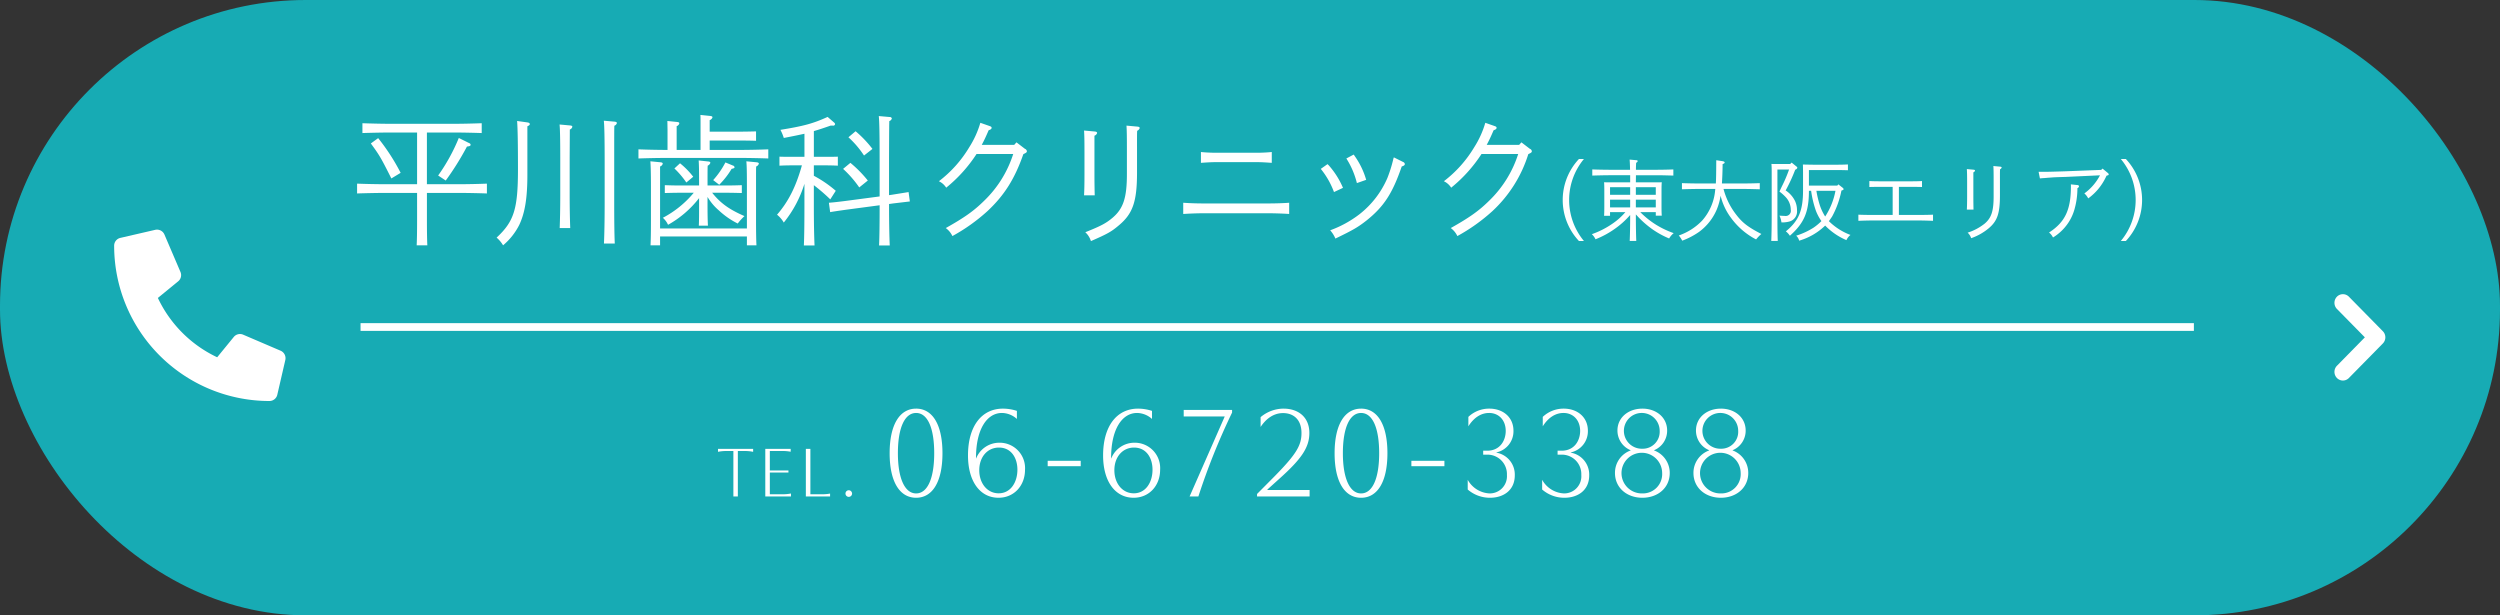 <svg id="fix_tel03.svg" xmlns="http://www.w3.org/2000/svg" width="646" height="159" viewBox="0 0 646 159">
  <rect x="0" y="0" width="646" height="159" fill="#333333" stroke="none"/>
  <defs>
    <style>
      .cls-1 {
        fill: #17abb4;
      }

      .cls-2 {
        fill: #fff;
      }

      .cls-2, .cls-3 {
        fill-rule: evenodd;
      }

      .cls-3 {
        fill: none;
        stroke: #fff;
        stroke-width: 1px;
      }
    </style>
  </defs>
  <rect id="bg" class="cls-1" width="646" height="159" rx="79" ry="79"/>
  <path id="TEL._06-6720-3388" data-name="TEL. 06-6720-3388" class="cls-2" d="M804.66,1511.54h1.771a10.577,10.577,0,0,1,2.18.21v-0.77h-9.076v0.77a10.588,10.588,0,0,1,2.181-.21h1.789v11.74h1.155v-11.74Zm13.728,11.74v-0.76a10.967,10.967,0,0,1-2.2.2h-3.262v-5.62h4.808v-0.54h-4.808v-5.02h3.206a10.694,10.694,0,0,1,2.18.19v-0.75h-6.56v12.3h6.635Zm3.843,0h6.262v-0.74a11.072,11.072,0,0,1-2.2.18h-2.889v-11.74h-1.174v12.3Zm10.243-.74a0.848,0.848,0,0,0,1.7,0,0.866,0.866,0,0,0-.857-0.86A0.851,0.851,0,0,0,832.474,1522.54Zm18.252-21.95c-4.2,0-6.842,4.06-6.842,11.52s2.642,11.51,6.842,11.51,6.809-4.06,6.809-11.51S854.926,1500.59,850.726,1500.59Zm0,1.12c2.913,0,4.675,3.76,4.675,10.4,0,6.57-1.762,10.39-4.675,10.39s-4.708-3.86-4.708-10.39C846.018,1505.47,847.813,1501.71,850.726,1501.71Zm22.177,0a5.894,5.894,0,0,1,3.862,1.55v-2.09a11.879,11.879,0,0,0-3.591-.58c-5.555,0-9.044,4.57-9.044,12.09,0,6.68,3.083,10.94,7.892,10.94,4,0,6.843-3.11,6.843-7.25a6.554,6.554,0,0,0-6.605-6.97,6.438,6.438,0,0,0-6.03,4.06H866.2C866.162,1505.91,869.042,1501.71,872.9,1501.71Zm-5.86,14.8c0-3.49,2.168-5.86,5.081-5.86,3.15,0,4.776,2.64,4.776,5.72,0,3.22-1.727,6.1-4.844,6.1C869.109,1522.47,867.043,1519.9,867.043,1516.51Zm26.217-1.05v-1.39h-8.536v1.39h8.536Zm14.555-13.75a5.891,5.891,0,0,1,3.861,1.55v-2.09a11.877,11.877,0,0,0-3.59-.58c-5.556,0-9.045,4.57-9.045,12.09,0,6.68,3.083,10.94,7.893,10.94,4,0,6.842-3.11,6.842-7.25a6.554,6.554,0,0,0-6.6-6.97,6.436,6.436,0,0,0-6.029,4.06h-0.034C901.074,1505.91,903.953,1501.71,907.815,1501.71Zm-5.86,14.8c0-3.49,2.167-5.86,5.081-5.86,3.15,0,4.776,2.64,4.776,5.72,0,3.22-1.728,6.1-4.844,6.1C904.021,1522.47,901.955,1519.9,901.955,1516.51Zm17.917-15.58v1.69h10.6l-9.078,20.66h2.269a171.822,171.822,0,0,1,8.706-21.67v-0.68h-12.5Zm19.866,4.4c1.659-2.51,3.726-3.59,5.792-3.59,2.676,0,4.776,1.63,4.776,5.15,0,3.15-1.287,5.42-6.91,11.14l-4.573,4.61v0.64h13.583v-1.66H941.5v-0.13l3.049-2.75c5.69-5.08,7.79-8.09,7.79-11.85,0-4.07-2.811-6.3-6.673-6.3a9.251,9.251,0,0,0-5.927,2.2v2.54Zm25.968-4.74c-4.2,0-6.843,4.06-6.843,11.52s2.642,11.51,6.843,11.51,6.808-4.06,6.808-11.51S969.906,1500.59,965.706,1500.59Zm0,1.12c2.913,0,4.674,3.76,4.674,10.4,0,6.57-1.761,10.39-4.674,10.39S961,1518.64,961,1512.11C961,1505.47,962.793,1501.71,965.706,1501.71Zm21.533,13.75v-1.39H978.7v1.39h8.536Zm11.066-2.98a5.033,5.033,0,0,1,5.085,5.25,4.442,4.442,0,0,1-4.475,4.77,6.811,6.811,0,0,1-5.657-3.52v2.51a8.726,8.726,0,0,0,5.792,2.13c3.35,0,6.37-1.86,6.37-5.79a5.739,5.739,0,0,0-4.74-5.86v-0.07a5.578,5.578,0,0,0,4.4-5.59c0-3.49-2.68-5.72-6.233-5.72a7.782,7.782,0,0,0-5.42,2.13v2.44c1.491-2.37,3.388-3.45,5.352-3.45,2.541,0,4.3,1.89,4.3,4.64,0,2.5-1.49,5.11-4.775,5.11h-1.05v1.02h1.05Zm19.225,0a5.026,5.026,0,0,1,5.08,5.25,4.435,4.435,0,0,1-4.47,4.77,6.8,6.8,0,0,1-5.65-3.52v2.51a8.713,8.713,0,0,0,5.79,2.13c3.35,0,6.37-1.86,6.37-5.79a5.738,5.738,0,0,0-4.75-5.86v-0.07a5.577,5.577,0,0,0,4.41-5.59c0-3.49-2.68-5.72-6.24-5.72a7.8,7.8,0,0,0-5.42,2.13v2.44c1.49-2.37,3.39-3.45,5.36-3.45,2.54,0,4.3,1.89,4.3,4.64,0,2.5-1.49,5.11-4.78,5.11h-1.05v1.02h1.05Zm20.86-11.89c-3.63,0-6.44,2.3-6.44,5.66a5.479,5.479,0,0,0,3.39,5.08v0.07a6.131,6.131,0,0,0-4.03,5.82c0,3.83,3.08,6.4,7.08,6.4s7.07-2.57,7.07-6.4a6.173,6.173,0,0,0-4.03-5.82v-0.07a5.452,5.452,0,0,0,3.36-5.08C1044.79,1502.89,1042.01,1500.59,1038.39,1500.59Zm0,10.36a4.623,4.623,0,1,1,4.47-4.6A4.376,4.376,0,0,1,1038.39,1510.95Zm0,11.55a5.252,5.252,0,1,1,5.11-5.28A4.989,4.989,0,0,1,1038.39,1522.5Zm20.28-21.91c-3.62,0-6.43,2.3-6.43,5.66a5.479,5.479,0,0,0,3.39,5.08v0.07a6.14,6.14,0,0,0-4.04,5.82c0,3.83,3.09,6.4,7.08,6.4s7.08-2.57,7.08-6.4a6.173,6.173,0,0,0-4.03-5.82v-0.07a5.452,5.452,0,0,0,3.36-5.08C1065.08,1502.89,1062.3,1500.59,1058.67,1500.59Zm0,10.36a4.622,4.622,0,1,1,4.48-4.6A4.373,4.373,0,0,1,1058.67,1510.95Zm0,11.55a5.252,5.252,0,1,1,5.12-5.28A4.987,4.987,0,0,1,1058.67,1522.5Z" transform="translate(-614 -1395)"/>
  <path id="bdr" class="cls-3" d="M707.665,1480v-1H1180.4v1H707.665Z" transform="translate(-614 -1395)"/>
  <path id="平川歯科クリニック_東大阪エリア_" data-name="平川歯科クリニック（東大阪エリア）" class="cls-2" d="M724.313,1444.85h8.278c2.215,0,5.3.07,7.226,0.14v-2.54c-1.852.08-4.938,0.15-7.226,0.15h-8.278v-13.36h6.9c2.214,0,5.3.07,7.261,0.14v-2.54c-1.851.07-4.974,0.15-7.261,0.15h-16.3c-2.106,0-5.373-.08-7.261-0.15v2.54c2-.07,5.264-0.14,7.261-0.14h6.863v13.36h-8.279c-2.069,0-5.337-.07-7.225-0.15v2.54c1.961-.07,5.228-0.14,7.225-0.14h8.279V1452c0,2.94-.037,4.98-0.109,6.39h2.759c-0.073-1.31-.109-3.63-0.109-6.39v-7.15Zm4.865-3.2a72.461,72.461,0,0,0,5.483-8.78c0.69-.07.944-0.18,0.944-0.47a0.474,0.474,0,0,0-.327-0.4l-2.723-1.35a47.8,47.8,0,0,1-5.337,9.7Zm-19.352-9.58c2.251,3.08,2.578,3.63,5.3,9.04l2.4-1.45a52.974,52.974,0,0,0-5.809-8.97Zm60.2-5.88c0.146,1.12.218,4.72,0.218,10.67v10.42c0,4.68-.072,8.28-0.181,10.64h2.795c-0.108-2.36-.145-5.96-0.145-10.64v-10.42c0-8.1,0-8.1.037-9.37a1,1,0,0,0,.653-0.69c0-.18-0.181-0.32-0.545-0.36Zm-11.437.98c0.109,0.87.182,3.81,0.182,8.53v9.73c0,3.7-.073,6.5-0.145,8.5h2.723c-0.073-1.82-.145-4.76-0.145-8.5v-9.73c0.036-6.46.036-6.46,0.036-7.23a0.975,0.975,0,0,0,.653-0.72q0-.27-0.544-0.33Zm-10.965-.91c0.146,2.03.218,5.95,0.218,12.49,0,10.24-1.016,13.47-5.519,17.65a7.9,7.9,0,0,1,1.671,1.99,16.674,16.674,0,0,0,4.175-5.26c1.489-3.13,2.106-7.01,2.106-12.93v-12.56c0.508-.25.617-0.36,0.617-0.58,0-.26-0.218-0.37-0.69-0.44Zm49.209,19.64a13.758,13.758,0,0,0,2.9,3.45,20.518,20.518,0,0,0,4.9,3.41,13.312,13.312,0,0,1,1.743-1.92c-3.922-1.71-6.173-3.3-8.351-6.03h4.03c1.053,0,2.578.04,3.631,0.07v-2.03c-1.053.04-2.578,0.08-3.631,0.08h-5.228v-1.02c0-2.29,0-3.27.036-4.1a1.2,1.2,0,0,0,.69-0.73c0-.22-0.182-0.33-0.617-0.36l-2.4-.26c0.073,1.05.109,2.58,0.109,5.45v1.02h-5.228c-1.053,0-2.578-.04-3.631-0.08v2.03c1.053-.03,2.578-0.07,3.631-0.07h3.848a26.131,26.131,0,0,1-7.987,6.47,5.22,5.22,0,0,1,1.343,1.81,26.482,26.482,0,0,0,8.024-6.9v1.82c0,2.28,0,4.03-.072,5.3h2.36c-0.073-1.13-.109-2.94-0.109-5.3v-2.11Zm-10.348-12.16H786.2c-2.106,0-5.3-.07-7.225-0.15v2.36c1.924-.07,5.119-0.14,7.225-0.14h19.1c2.143,0,5.338.07,7.226,0.14v-2.36c-1.888.08-5.083,0.15-7.226,0.15H797.38v-2.43h7.661c1.2,0,3.232.03,4.321,0.07v-2.43c-1.089.03-2.941,0.07-4.321,0.07H797.38v-2.98a1.117,1.117,0,0,0,.726-0.72c0-.22-0.218-0.33-0.69-0.37l-2.432-.25c0.036,0.54.036,1.34,0.036,2.36v6.68h-6.172v-6.14a1.033,1.033,0,0,0,.69-0.72c0-.22-0.182-0.33-0.654-0.37l-2.433-.25,0.037,2.32v5.16ZM807,1456.1v2.29h2.469c-0.073-1.31-.109-3.63-0.109-6.39v-8.82c0-4.54,0-4.54.036-5.16a1.127,1.127,0,0,0,.69-0.72c0-.22-0.218-0.33-0.617-0.37l-2.614-.25c0.109,1.05.145,2.94,0.145,6.5v10.85H784.563v-16.01a1.031,1.031,0,0,0,.69-0.72c0-.22-0.181-0.33-0.617-0.37l-2.578-.25c0.073,1.05.145,2.94,0.145,6.5V1452c0,2.94-.036,4.98-0.109,6.39h2.469v-2.29H807Zm-7.153-13.36a20.823,20.823,0,0,0,3.195-4.1c0.254-.07.545-0.15,0.617-0.18a0.32,0.32,0,0,0,.146-0.26,0.56,0.56,0,0,0-.436-0.43l-1.924-.8a21.708,21.708,0,0,1-3.159,4.57Zm-11.582-4.21a22.213,22.213,0,0,1,3.086,3.63l1.779-1.49a20.7,20.7,0,0,0-3.413-3.48Zm36.037-.8h3.3c0.981,0,2.143.04,2.9,0.08v-2.33c-0.8.04-2.106,0.04-2.9,0.04h-3.3v-6.65c1.27-.36,2.577-0.8,4.32-1.41h0.617a0.455,0.455,0,0,0,.545-0.4,0.588,0.588,0,0,0-.218-0.37l-1.706-1.48c-3.74,1.7-6.136,2.36-12.2,3.34a12.019,12.019,0,0,1,.872,2.1c2.251-.43,3.848-0.76,5.337-1.09v5.96h-3.558c-0.8,0-2.106,0-2.9-.04v2.33c0.763-.04,1.924-0.08,2.9-0.08h2.9c-1.525,5.48-3.485,9.37-6.426,12.75a7.149,7.149,0,0,1,1.743,2.03,29.856,29.856,0,0,0,5.337-10.02v5.34c0,4.68-.037,8.24-0.145,10.6h2.759c-0.109-2.36-.181-5.92-0.181-10.6v-4.98a48.023,48.023,0,0,1,4.248,3.67l1.416-2.22a30.545,30.545,0,0,0-5.664-3.88v-2.69Zm19.424,7.7v-9.77c0.037-8.09.037-8.09,0.073-9.37a0.99,0.99,0,0,0,.654-0.68,0.511,0.511,0,0,0-.545-0.37l-2.832-.25c0.145,1.12.218,4.72,0.218,10.67v10.1l-8.787,1.16c-1.706.22-3.3,0.4-4.321,0.47l0.327,2.43c0.291-.07,1.707-0.29,4.285-0.65l8.5-1.13c0,4.58-.037,8.06-0.146,10.39h2.76c-0.109-2.33-.182-5.85-0.182-10.6v-0.11l1.053-.15c3.631-.43,3.631-0.43,4.321-0.51l-0.327-2.43c-0.363.07-1.779,0.29-4.284,0.69Zm-10.493-14.96a24.534,24.534,0,0,1,4.03,4.72l2.179-1.71a29.144,29.144,0,0,0-4.357-4.57Zm-1.379,8.17a27.9,27.9,0,0,1,4.175,4.79l2.215-1.78a31.341,31.341,0,0,0-4.5-4.57Zm35.834-6.21c0.617-1.16.98-1.92,1.779-3.77,0.617-.22.763-0.37,0.763-0.66,0-.18-0.109-0.29-0.509-0.43l-2.4-.84a24.23,24.23,0,0,1-2.868,6.32,31.086,31.086,0,0,1-7.843,8.78,4.519,4.519,0,0,1,1.888,1.67,37.421,37.421,0,0,0,7.843-8.71h9.476a28.961,28.961,0,0,1-7.516,12.09c-2.65,2.62-5.119,4.36-9.912,7.05A5.366,5.366,0,0,1,860.1,1456a47.046,47.046,0,0,0,9.04-6.43c4.394-4.1,7.08-8.39,9.295-14.74,0.763-.36.908-0.47,0.908-0.76a0.761,0.761,0,0,0-.508-0.62l-2.179-1.67-0.581.65H867.69Zm40.117,0.47c0-2.87,0-3.19.037-4.1a1.164,1.164,0,0,0,.653-0.69c0-.25-0.181-0.36-0.653-0.4l-2.76-.25c0.073,1.01.109,2.68,0.109,5.44v7.08c0,6.07-.908,8.9-3.667,11.26-1.706,1.45-3.014,2.14-7.08,3.77a5.221,5.221,0,0,1,1.452,2.29c4.321-1.89,5.3-2.43,7.3-4.14,3.522-2.97,4.611-6.1,4.611-13.54v-6.72Zm-11-2.83a1.1,1.1,0,0,0,.69-0.69c0-.22-0.182-0.36-0.617-0.4l-2.76-.25c0.073,1.01.109,2.58,0.109,5.48v5.95c0,2.37-.036,4.04-0.109,5.31h2.76c-0.037-1.2-.073-3.45-0.073-5.31v-10.09Zm50.317,17.32c-1.307.11-3.631,0.18-5.083,0.18H924.83c-1.671,0-3.559-.07-5.084-0.18v2.9c1.6-.1,3.45-0.18,5.084-0.18h17.21c1.416,0,3.739.08,5.083,0.18v-2.9Zm-4.5-13.11c-0.981.11-2.578,0.19-3.6,0.19H927.952c-1.017,0-2.65-.08-3.631-0.19v2.8c0.981-.07,2.614-0.18,3.631-0.18h11.074c1.017,0,2.614.11,3.6,0.18v-2.8Zm12.668,4.36a21.033,21.033,0,0,1,3.413,5.99l2.324-1.09a21.323,21.323,0,0,0-3.668-5.81l-0.326-.32Zm6.608-2.69a21.325,21.325,0,0,1,2.723,6.36l2.4-.84a20.383,20.383,0,0,0-2.977-6.17,3.793,3.793,0,0,0-.254-0.36Zm12.272-.29a4.315,4.315,0,0,0-.181.62A35.515,35.515,0,0,1,972.5,1441a23.794,23.794,0,0,1-7.225,9.37,28.289,28.289,0,0,1-7.553,4.14,7.719,7.719,0,0,1,1.344,2.14c4.5-2.18,5.809-2.91,8.1-4.72,4.429-3.56,6.644-6.94,9.04-13.91,0.581-.18.8-0.36,0.8-0.65a0.65,0.65,0,0,0-.436-0.51Zm24-3.23c0.618-1.16.981-1.92,1.78-3.77,0.615-.22.765-0.37,0.765-0.66,0-.18-0.11-0.29-0.51-0.43l-2.4-.84a24.2,24.2,0,0,1-2.868,6.32,31.083,31.083,0,0,1-7.842,8.78,4.519,4.519,0,0,1,1.888,1.67,37.416,37.416,0,0,0,7.842-8.71h9.478a29.023,29.023,0,0,1-7.517,12.09c-2.651,2.62-5.12,4.36-9.912,7.05a5.364,5.364,0,0,1,1.706,2.07,47.059,47.059,0,0,0,9.041-6.43,33.767,33.767,0,0,0,9.292-14.74c0.77-.36.91-0.47,0.91-0.76a0.755,0.755,0,0,0-.51-0.62l-2.18-1.67-0.58.65h-8.385Zm23.835,3.65a15.476,15.476,0,0,0,0,21.2h1.29a16.583,16.583,0,0,1,0-21.2H1022Zm13.23,14.55c0,2.93-.05,5.15-0.12,6.63h1.7c-0.06-1.46-.11-3.66-0.11-6.63v-0.23a24.913,24.913,0,0,0,4.27,3.84,22.846,22.846,0,0,0,4.33,2.38,5,5,0,0,1,1.18-1.38,23.084,23.084,0,0,1-4.47-2.11,22.476,22.476,0,0,1-4.17-3.32h4.01v0.91h1.55c-0.05-.52-0.07-1.29-0.07-2.36v-4.27c0-.72.02-1.58,0.07-1.99-0.8.02-1.5,0.02-2.5,0.02h-4.2c0-.61.02-1.22,0.02-1.84h5.13c1.39,0,3.34.05,4.54,0.09v-1.59c-1.16.05-3.09,0.09-4.54,0.09h-5.13c0-1.02.03-1.24,0.05-1.81a0.65,0.65,0,0,0,.41-0.43,0.3,0.3,0,0,0-.34-0.23l-1.75-.16c0.04,0.39.09,1.27,0.11,2.63h-5.24c-1.32,0-3.36-.04-4.52-0.09v1.59c1.23-.04,3.27-0.09,4.52-0.09h5.27v1.84h-4.25c-1,0-1.7,0-2.49-.02,0.04,0.41.06,1.27,0.06,1.99v4.27c0,1.11-.02,1.89-0.06,2.41h1.54v-0.96H1034a16.466,16.466,0,0,1-3.13,2.84,22.2,22.2,0,0,1-5.54,2.86,4.2,4.2,0,0,1,.95,1.32,23.233,23.233,0,0,0,4.93-2.66,21.773,21.773,0,0,0,4.02-3.61v0.07Zm0-2.04h-5.2v-2h5.2v2Zm1.47,0v-2h5.15v2h-5.15Zm0-5.22h5.15v1.97h-5.15v-1.97Zm-1.47,0v1.97h-5.2v-1.97h5.2Zm28.95,0.45c1.38,0,3.31.05,4.54,0.09v-1.59c-1.16.05-3.11,0.09-4.54,0.09h-5.24c0.09-1.38.16-3.01,0.18-5.01,0.38-.14.52-0.23,0.52-0.41s-0.16-.27-0.52-0.34l-1.64-.25c-0.02,3.43-.04,4.95-0.11,6.01h-4.24c-1.32,0-3.36-.04-4.52-0.09v1.59c1.23-.04,3.27-0.09,4.52-0.09h4.11c-0.03.12-.03,0.23-0.05,0.36a13.613,13.613,0,0,1-3.38,7.84,15.17,15.17,0,0,1-6.02,3.83,6.37,6.37,0,0,1,.89,1.34,19.105,19.105,0,0,0,4.38-2.29,13.916,13.916,0,0,0,4.52-5.7,15.614,15.614,0,0,0,1.02-3.63,15.565,15.565,0,0,0,2.67,5.7,18.554,18.554,0,0,0,6.5,5.6,9.539,9.539,0,0,1,1.36-1.41c-3.5-1.81-4.93-2.92-6.58-5.1a18.256,18.256,0,0,1-3.2-6.54h4.83Zm24.57-.86h-7.33v-4.02h7.36c0.75,0,2.02.03,2.72,0.05v-1.5c-0.68.04-1.86,0.07-2.72,0.07h-6.27c-1.99-.03-1.99-0.03-2.65-0.05,0.02,0.41.02,0.41,0.04,2v4.7c0,5.22-1.13,7.87-4.44,10.57a4.941,4.941,0,0,1,1.04,1.14c3.7-3.29,4.92-6.15,4.92-11.62h0.57a26.438,26.438,0,0,0,1.23,5.15,12.124,12.124,0,0,0,1.43,2.68,13.41,13.41,0,0,1-2.07,1.72,18.6,18.6,0,0,1-4.45,2.05,2.662,2.662,0,0,1,.77,1.29,16.181,16.181,0,0,0,6.72-3.9,16.939,16.939,0,0,0,5.49,3.76,3.479,3.479,0,0,1,1.05-1.34,15.845,15.845,0,0,1-5.58-3.56c0.29-.41.59-0.82,0.86-1.25a23.3,23.3,0,0,0,2.38-6.65c0.55-.2.55-0.22,0.55-0.38a0.491,0.491,0,0,0-.25-0.37l-1.09-.86Zm-0.47,1.34a18.339,18.339,0,0,1-2.66,6.65,13.213,13.213,0,0,1-1.4-2.97,25.887,25.887,0,0,1-.87-3.68h4.93Zm-11.99-5.49a36.863,36.863,0,0,1-1.88,4.4c-0.13.27-.34,0.73-0.61,1.29a11.548,11.548,0,0,1,1.66,1.48,4.784,4.784,0,0,1,1.27,3.22,1.338,1.338,0,0,1-1.55,1.59c-0.31,0-.61-0.02-1.38-0.07a5.473,5.473,0,0,1,.52,1.75,6.841,6.841,0,0,0,1.97-.21,2.675,2.675,0,0,0,2.05-2.92,5.629,5.629,0,0,0-.48-2.34,6.9,6.9,0,0,0-2.45-2.79,43.593,43.593,0,0,0,2.47-5.36,0.814,0.814,0,0,0,.55-0.47,0.449,0.449,0,0,0-.16-0.3l-1.32-1.07-0.38.37h-3.2c-0.66,0-1.14,0-1.64-.02,0.05,0.4.07,1.29,0.07,1.99v11.28c0,2.84-.04,5.13-0.11,6.63h1.68c-0.07-1.43-.09-3.73-0.09-6.63v-11.82h3.01Zm26.77,11.73h-5.25c-1.15,0-2.65-.02-3.61-0.07v1.59c0.96-.04,2.46-0.09,3.61-0.09h12.05c1.05,0,2.66.05,3.63,0.09v-1.59c-0.97.05-2.58,0.07-3.63,0.07h-5.19v-7.26h3.24c0.75,0,2.02.02,2.73,0.04v-1.54c-0.69.05-1.87,0.07-2.73,0.07h-8.15c-0.86,0-2.04-.02-2.72-0.07v1.54c0.7-.02,1.98-0.04,2.72-0.04h3.3v7.26Zm27.72-9.24c0-1.79,0-1.99.03-2.56a0.77,0.77,0,0,0,.41-0.43c0-.16-0.12-0.23-0.41-0.25l-1.73-.16c0.05,0.63.07,1.68,0.07,3.4v4.43c0,3.79-.57,5.56-2.29,7.03a13.683,13.683,0,0,1-4.43,2.36,3.241,3.241,0,0,1,.91,1.43,14.6,14.6,0,0,0,4.56-2.58c2.2-1.86,2.88-3.82,2.88-8.47v-4.2Zm-6.87-1.77a0.662,0.662,0,0,0,.43-0.43c0-.13-0.11-0.23-0.39-0.25l-1.72-.16c0.04,0.64.07,1.61,0.07,3.43v3.72c0,1.48-.03,2.52-0.07,3.32h1.72c-0.02-.75-0.04-2.16-0.04-3.32v-6.31Zm17.2,1.57c0.59-.05.77-0.07,1.16-0.09,1.04-.09,1.04-0.09,1.38-0.11,1.27-.1,1.27-0.1,4.18-0.19l8.8-.41a13.43,13.43,0,0,1-4.04,4.68,4.12,4.12,0,0,1,1,1.29,14.43,14.43,0,0,0,4.52-5.42l0.22-.45c0.55-.16.55-0.16,0.55-0.34a0.5,0.5,0,0,0-.2-0.35l-1.39-1.15-0.34.34-9.26.36c-2.04.07-4.61,0.14-5.35,0.14h-1.57Zm7.99,1.54c0.02,0.23.02,0.37,0.02,0.48,0,6.08-1.5,9.28-5.65,11.96a3.758,3.758,0,0,1,1.02,1.29,12.747,12.747,0,0,0,1.7-1.25,12.351,12.351,0,0,0,3.84-5.99,20.007,20.007,0,0,0,.77-5.51,0.623,0.623,0,0,0,.41-0.48,0.377,0.377,0,0,0-.36-0.32Zm14.21,14.64a15.476,15.476,0,0,0,0-21.2h-1.3a16.55,16.55,0,0,1,0,21.2h1.3Z" transform="translate(-614 -1395)"/>
  <g id="icn">
    <path id="シェイプ_839" data-name="シェイプ 839" class="cls-2" d="M1219.41,1493.33a2.16,2.16,0,0,1-1.55-.66,2.264,2.264,0,0,1,0-3.15l7.22-7.35-7.22-7.34a2.277,2.277,0,0,1,0-3.16,2.167,2.167,0,0,1,3.1,0l8.77,8.92a2.258,2.258,0,0,1,0,3.16l-8.77,8.92A2.144,2.144,0,0,1,1219.41,1493.33Z" transform="translate(-614 -1395)"/>
  </g>
  <g id="icn-2" data-name="icn">
    <path id="シェイプ_883" data-name="シェイプ 883" class="cls-2" d="M686.518,1485.63l-9.687-4.15a2.071,2.071,0,0,0-2.422.59l-4.29,5.25a32.064,32.064,0,0,1-15.326-15.33l5.242-4.29a2.067,2.067,0,0,0,.6-2.42l-4.151-9.69a2.091,2.091,0,0,0-2.379-1.2l-9,2.08a2.064,2.064,0,0,0-1.609,2.02,40.13,40.13,0,0,0,40.133,40.13,2.08,2.08,0,0,0,2.024-1.61l2.075-8.99a2.1,2.1,0,0,0-1.211-2.39h0Z" transform="translate(-614 -1395)"/>
  </g>
</svg>

